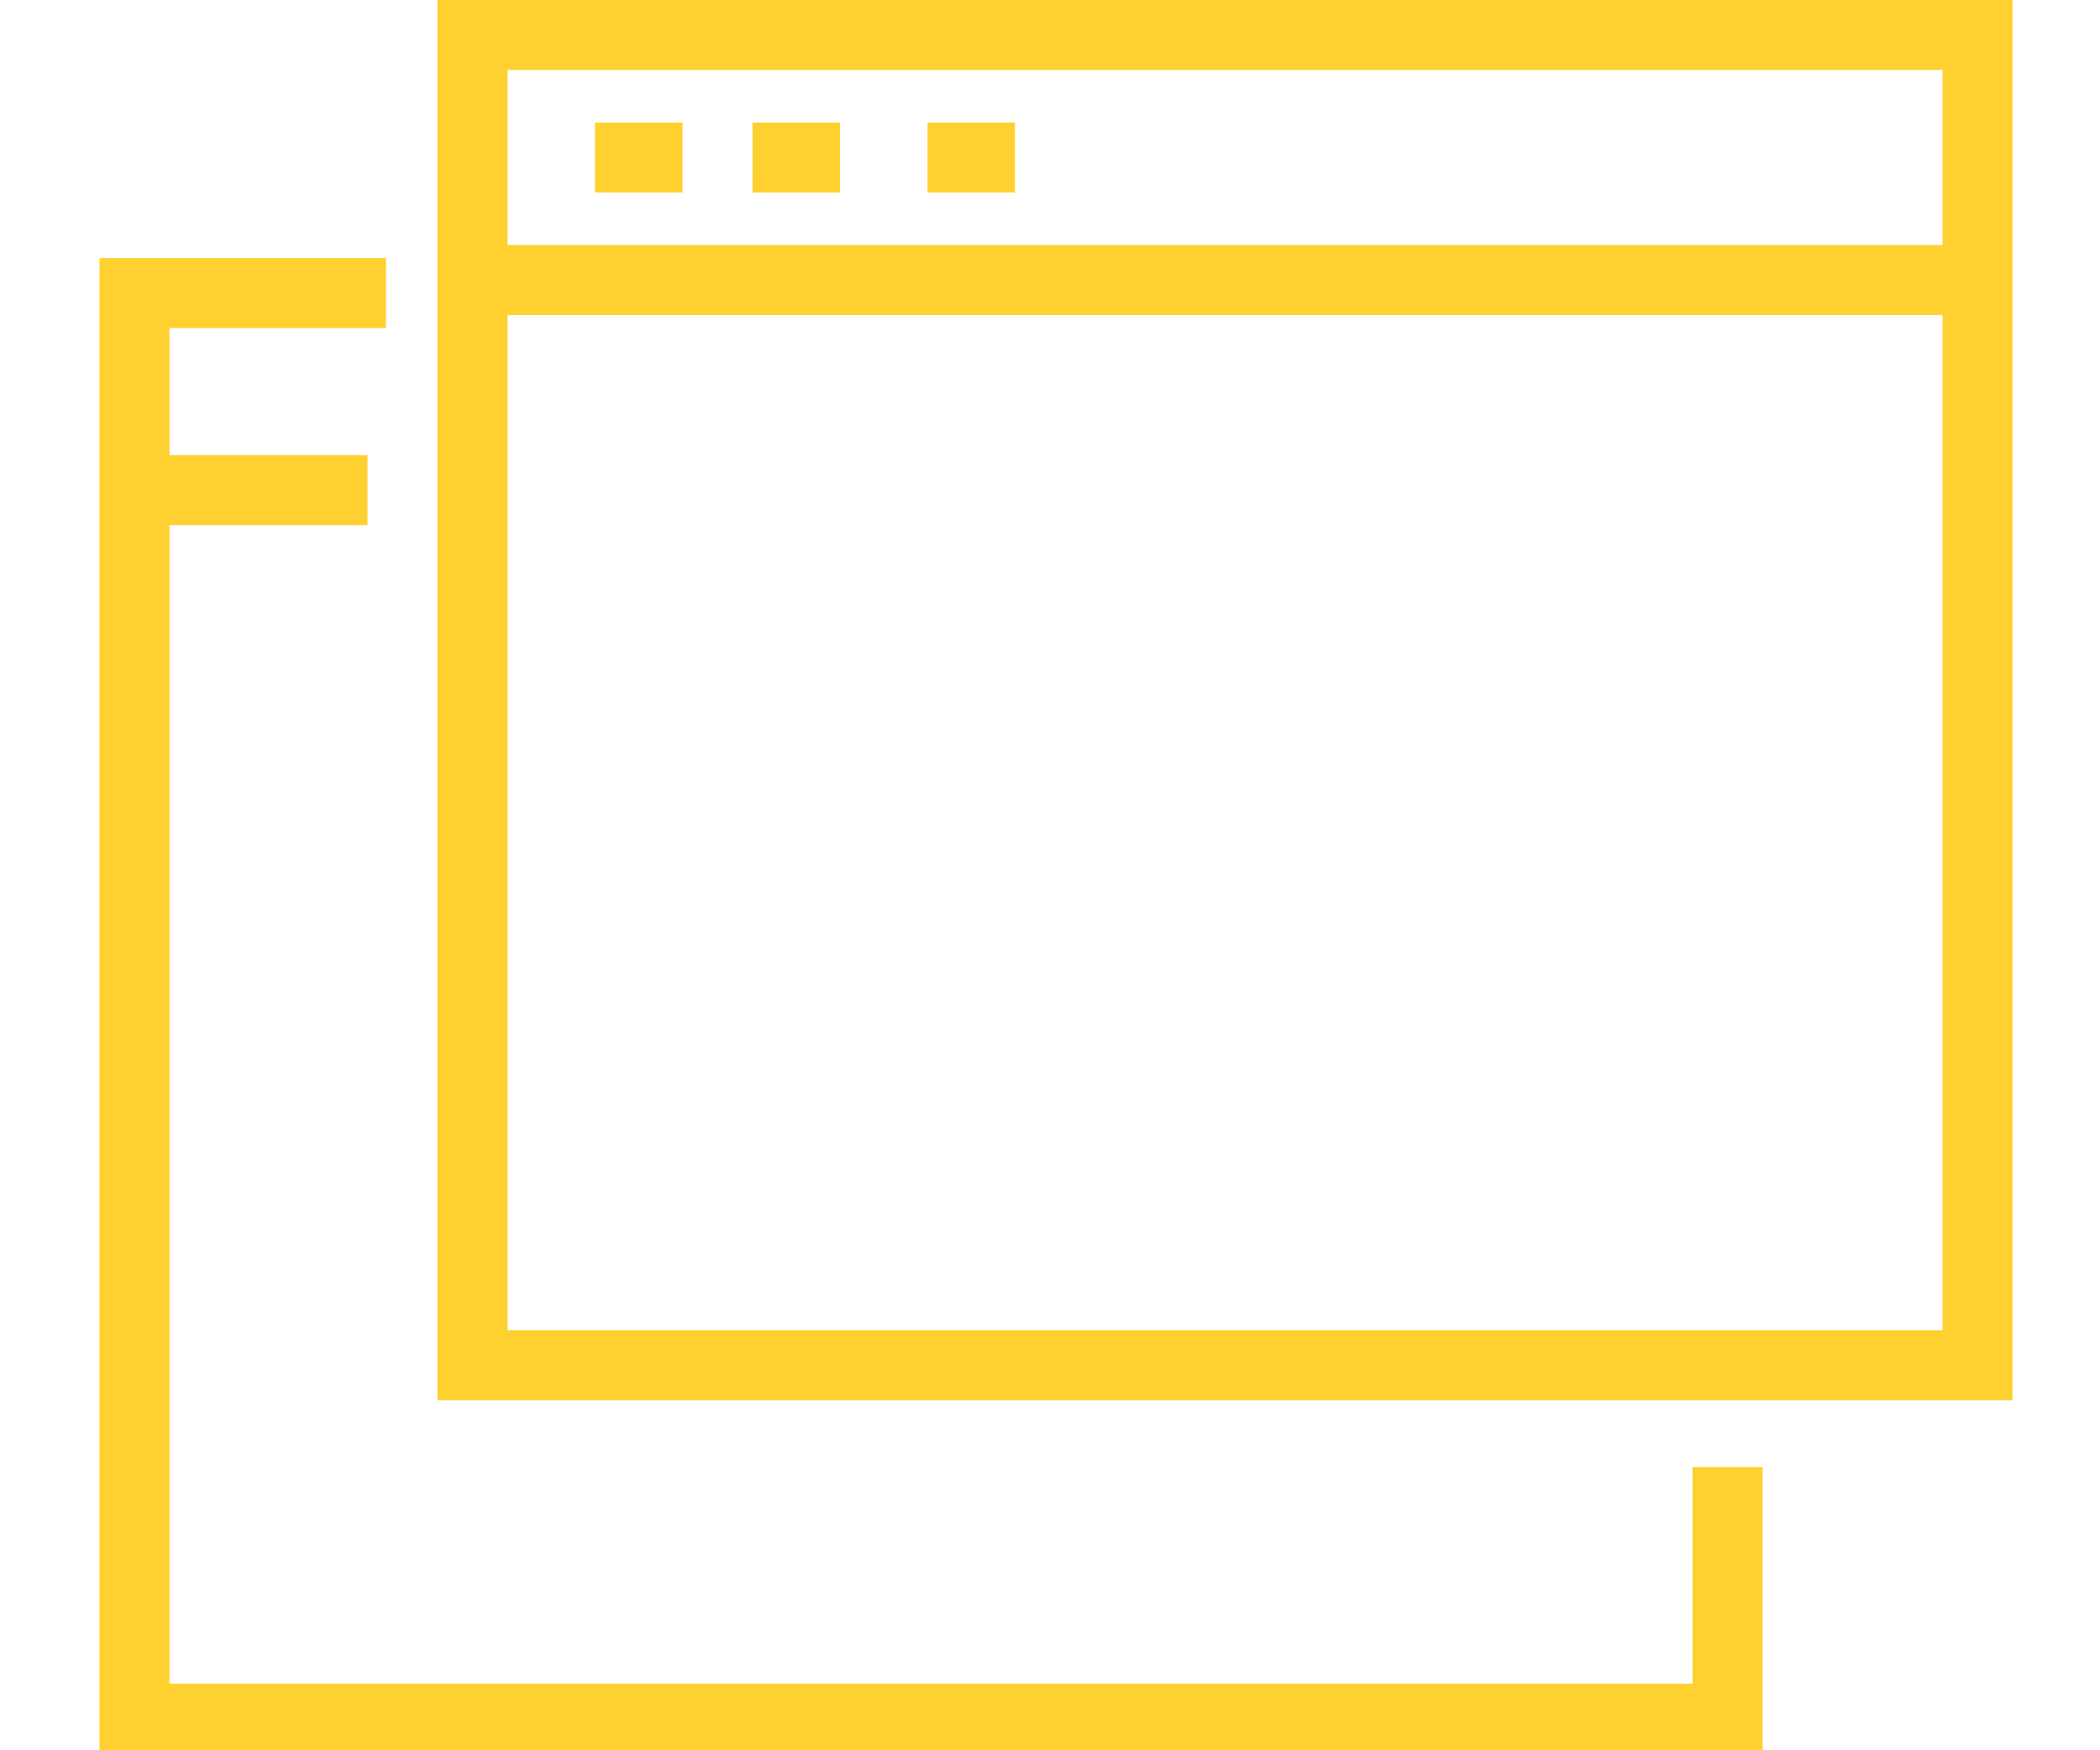 <svg xmlns="http://www.w3.org/2000/svg" xmlns:xlink="http://www.w3.org/1999/xlink" width="120" height="100" viewBox="0 0 120 100">
  <defs>
    <clipPath id="clip-ic_utente_spazio_personale">
      <rect width="120" height="100"/>
    </clipPath>
  </defs>
  <g id="ic_utente_spazio_personale" clip-path="url(#clip-ic_utente_spazio_personale)">
    <g id="Raggruppa_403" data-name="Raggruppa 403" transform="translate(5.285 -0.029)">
      <g id="Raggruppa_404" data-name="Raggruppa 404" transform="translate(0 0)">
        <path id="Unione_1" data-name="Unione 1" d="M20296.717,11749.222v-85.452h16.371v4h-12.371v7.262h11.316v4h-11.316v66.192h87.035v-12.373h4v16.372Zm19.316-20.192v-80h90v80Zm4-4h82v-58h-82Zm82-62v-10h-82v10Zm-58-3v-4h5v4Zm-10,0v-4h5v4Zm-9,0v-4h5v4Z" transform="translate(-20296.318 -11649)" fill="#fed130"/>
      </g>
    </g>
  </g>
</svg>
